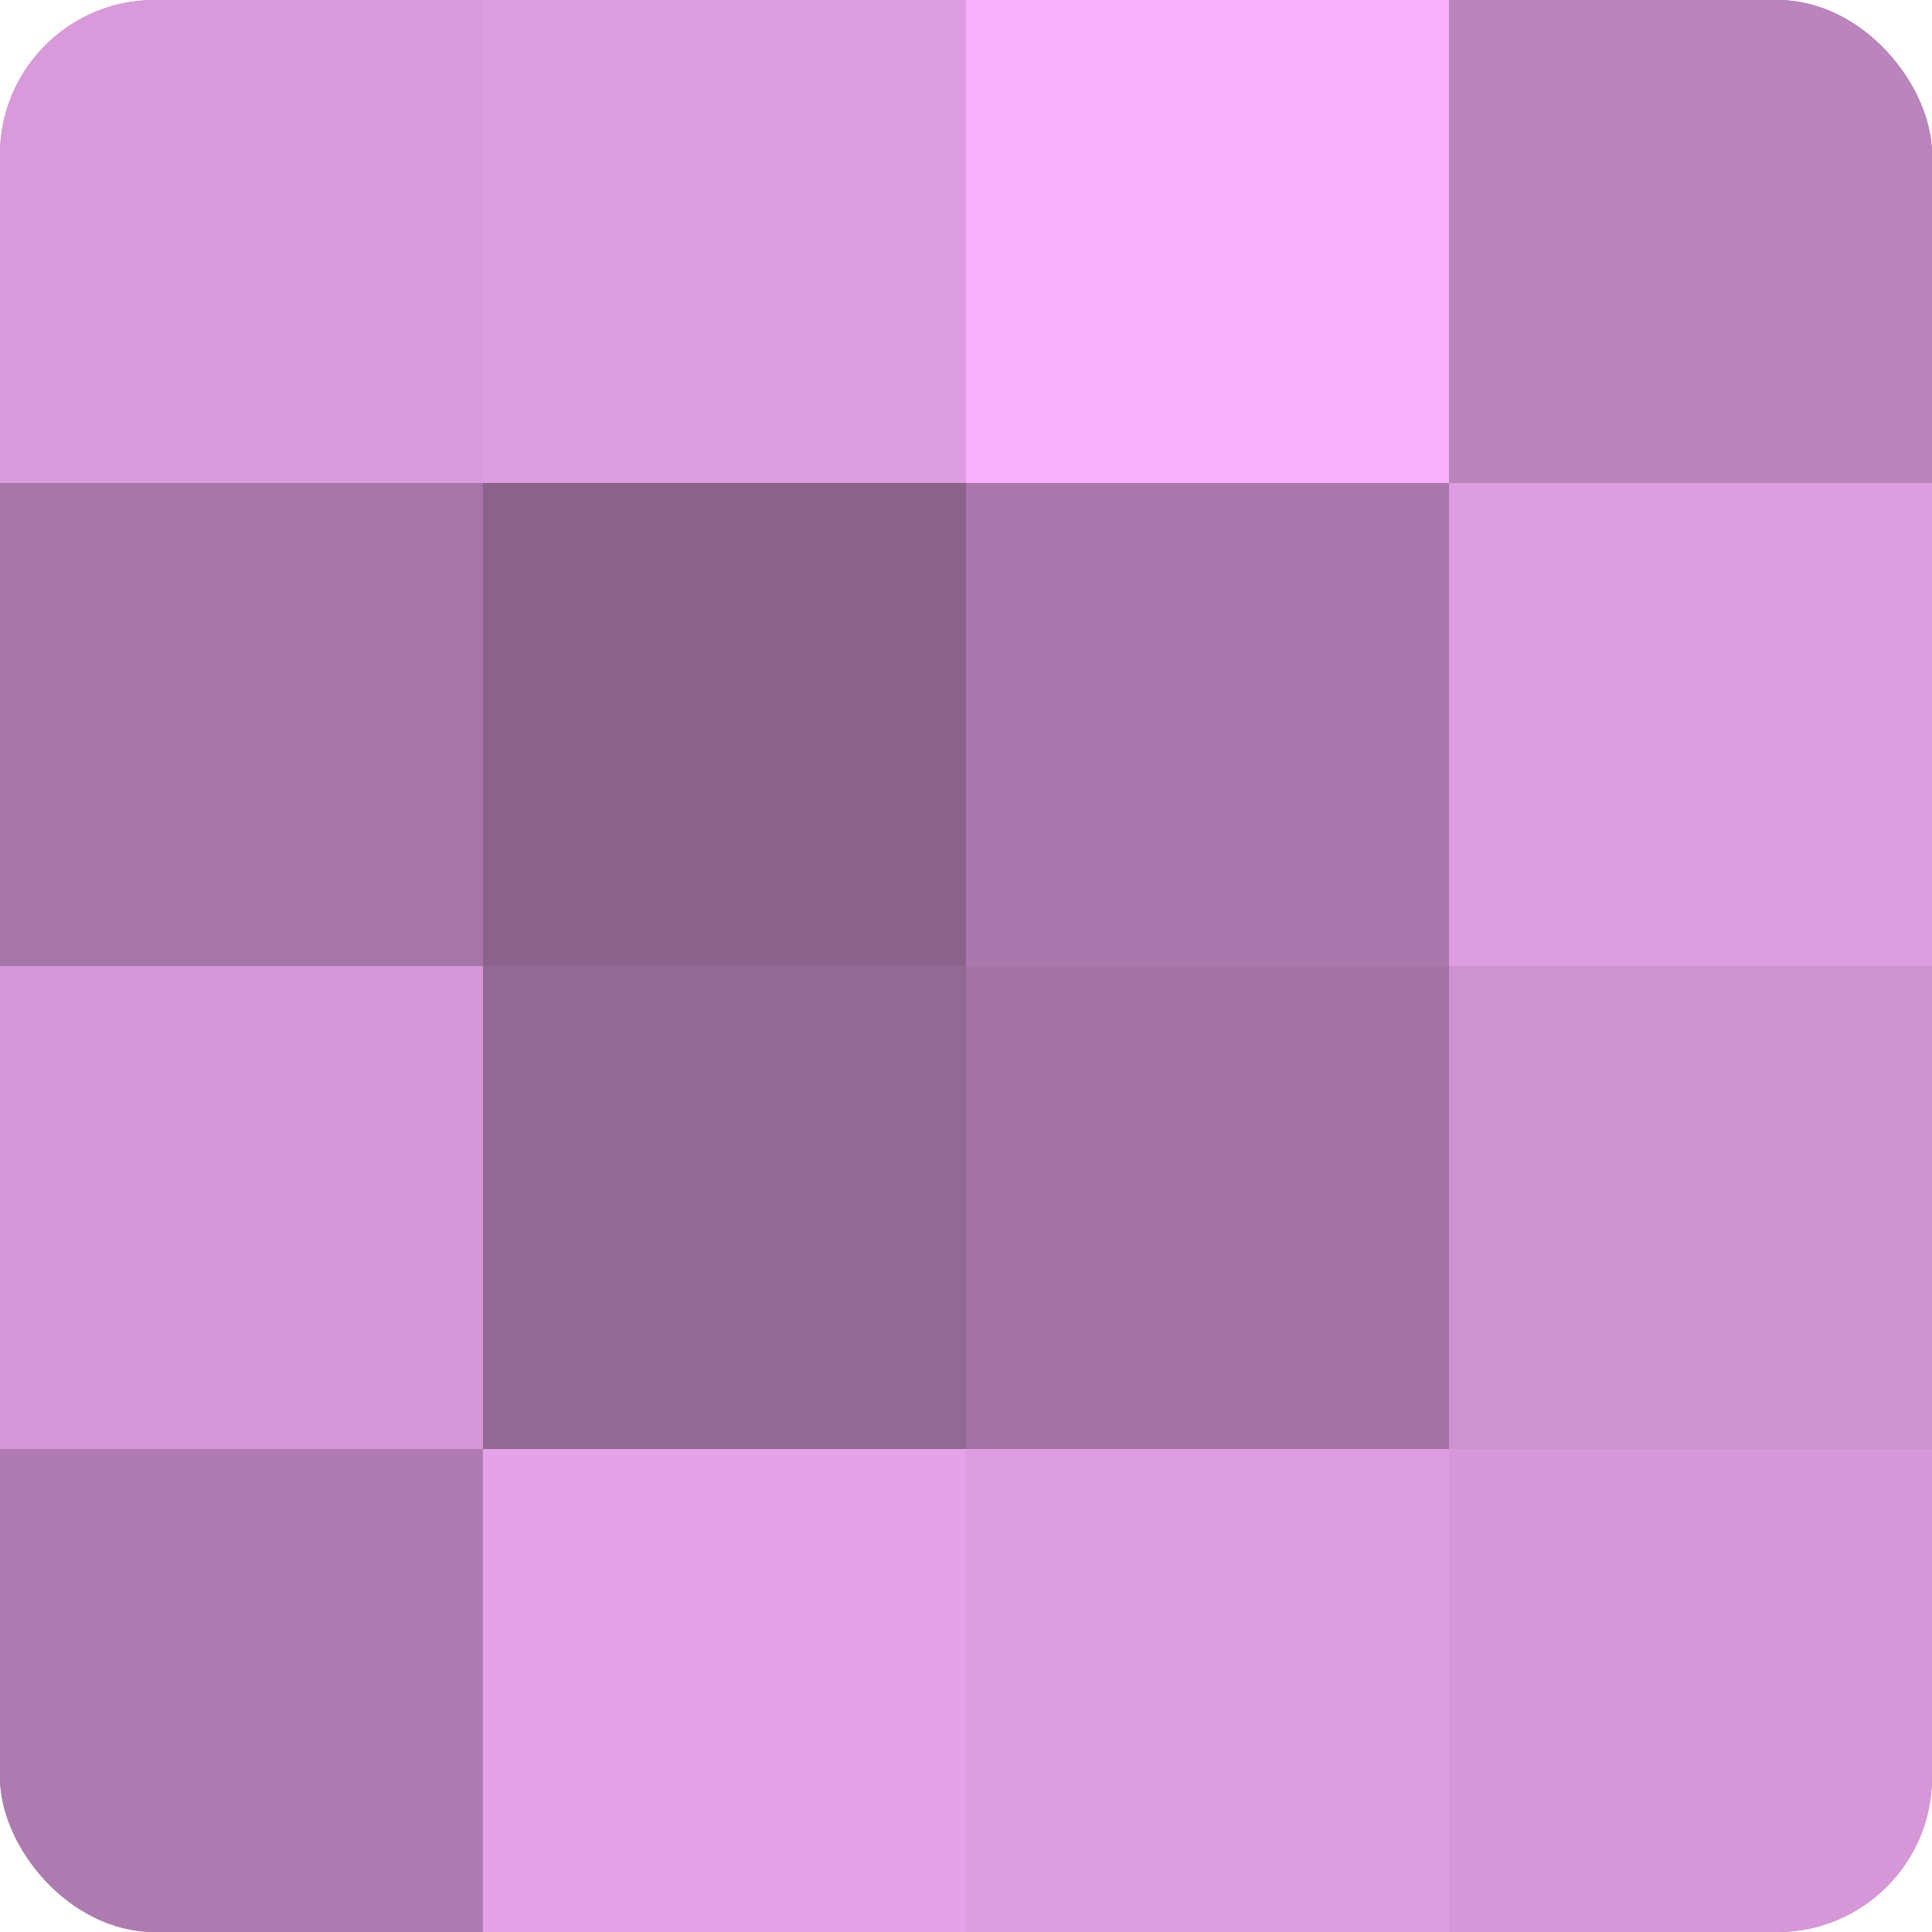<?xml version="1.0" encoding="UTF-8"?>
<svg xmlns="http://www.w3.org/2000/svg" width="60" height="60" viewBox="0 0 100 100" preserveAspectRatio="xMidYMid meet"><defs><clipPath id="c" width="100" height="100"><rect width="100" height="100" rx="8" ry="8"/></clipPath></defs><g clip-path="url(#c)"><rect width="100" height="100" fill="#9e70a0"/><rect width="25" height="25" fill="#d99adc"/><rect y="25" width="25" height="25" fill="#a676a8"/><rect y="50" width="25" height="25" fill="#d697d8"/><rect y="75" width="25" height="25" fill="#ae7bb0"/><rect x="25" width="25" height="25" fill="#dd9de0"/><rect x="25" y="25" width="25" height="25" fill="#8b628c"/><rect x="25" y="50" width="25" height="25" fill="#926894"/><rect x="25" y="75" width="25" height="25" fill="#e5a2e8"/><rect x="50" width="25" height="25" fill="#f9b0fc"/><rect x="50" y="25" width="25" height="25" fill="#aa78ac"/><rect x="50" y="50" width="25" height="25" fill="#a273a4"/><rect x="50" y="75" width="25" height="25" fill="#dd9de0"/><rect x="75" width="25" height="25" fill="#ba84bc"/><rect x="75" y="25" width="25" height="25" fill="#dd9de0"/><rect x="75" y="50" width="25" height="25" fill="#ce92d0"/><rect x="75" y="75" width="25" height="25" fill="#d697d8"/></g></svg>
